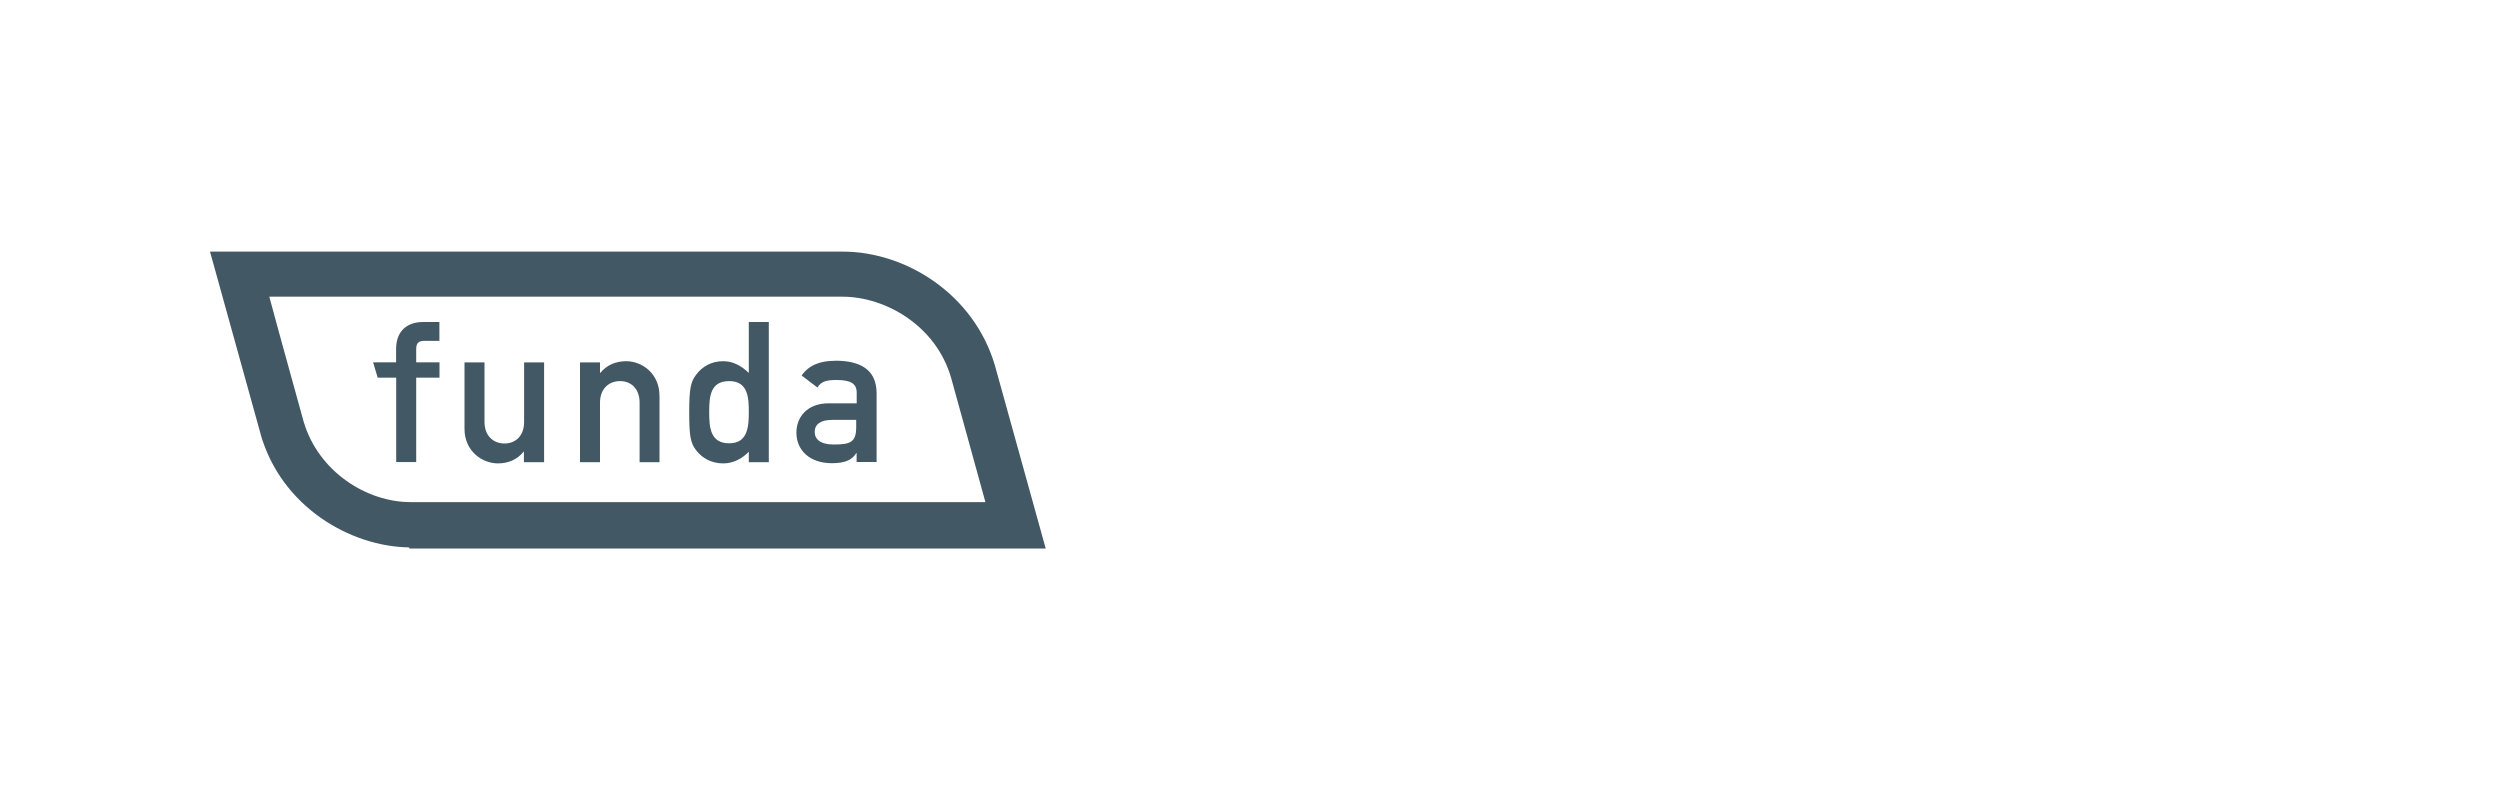 <?xml version="1.0" encoding="UTF-8"?>
<svg id="Opmaak" xmlns="http://www.w3.org/2000/svg" width="250" height="80" version="1.1" viewBox="0 0 250 80">
  <defs>
    <style>
      .cls-1 {
        fill: #435865;
        stroke-width: 0px;
      }
    </style>
  </defs>
  <path class="cls-1" d="M84.26,29.67c4.25,0,9.34,2.87,10.85,8.11,0,.03,3.05,11,3.43,12.43h-57.51c-4.33,0-9.19-3.02-10.67-8.06,0-.03-2.41-8.67-3.43-12.48h57.33ZM40.92,54.74l.03.11h63.62l-.03-.11-5.05-18.2c-2.11-7.16-8.93-11.38-15.22-11.38H21l5.05,18.2v.03c2.06,7.24,8.92,11.27,14.88,11.35"/>
  <path class="cls-1" d="M65.95,46.22v-6.63c0-2.26-1.77-3.47-3.32-3.47-1.05,0-1.96.38-2.6,1.17h-.03v-1.05h-2v9.98h2v-5.96c0-1.36.87-2.15,2-2.15s1.96.79,1.96,2.15v5.96h2-.01Z"/>
  <path class="cls-1" d="M42.47,34.09h1.47v-1.89h-1.62c-1.54,0-2.71.83-2.71,2.71v1.32h-2.3l.46,1.54h1.85v8.44h2v-8.44h2.33v-1.54h-2.33v-1.32c0-.6.23-.83.87-.83"/>
  <path class="cls-1" d="M54.41,46.22v-9.98h-2v5.96c0,1.36-.83,2.15-1.96,2.15s-2-.79-2-2.15v-5.96h-2v6.63c0,2.26,1.77,3.47,3.35,3.47,1.02,0,1.92-.38,2.56-1.17h.03v1.05h2.02Z"/>
  <path class="cls-1" d="M72.92,44.33c-1.89,0-2-1.58-2-3.13s.11-3.09,2-3.09,1.96,1.66,1.96,3.09-.08,3.13-1.96,3.13M74.88,32.2v5.09c-.72-.68-1.54-1.17-2.56-1.17-1.21,0-2.11.56-2.68,1.32-.56.72-.72,1.36-.72,3.81s.15,3.09.72,3.81c.56.72,1.47,1.28,2.68,1.28,1.02,0,1.92-.49,2.56-1.17v1.05h2v-14.02h-2Z"/>
  <path class="cls-1" d="M85.62,42.71c0,1.54-.61,1.74-2.26,1.74-1.36,0-1.89-.56-1.89-1.25,0-.75.56-1.21,1.74-1.21h2.41v.72ZM83.51,36.08c-1.47,0-2.6.41-3.35,1.47l1.58,1.2c.34-.56.83-.75,1.89-.75,1.43,0,2.04.34,2.04,1.28v1.05h-2.79c-2.15,0-3.24,1.36-3.24,2.94,0,1.74,1.32,3.05,3.54,3.05,1.36,0,2.04-.34,2.45-1.02h.03v.9h2v-6.86c0-2.44-1.7-3.27-4.14-3.27"/>
</svg>
